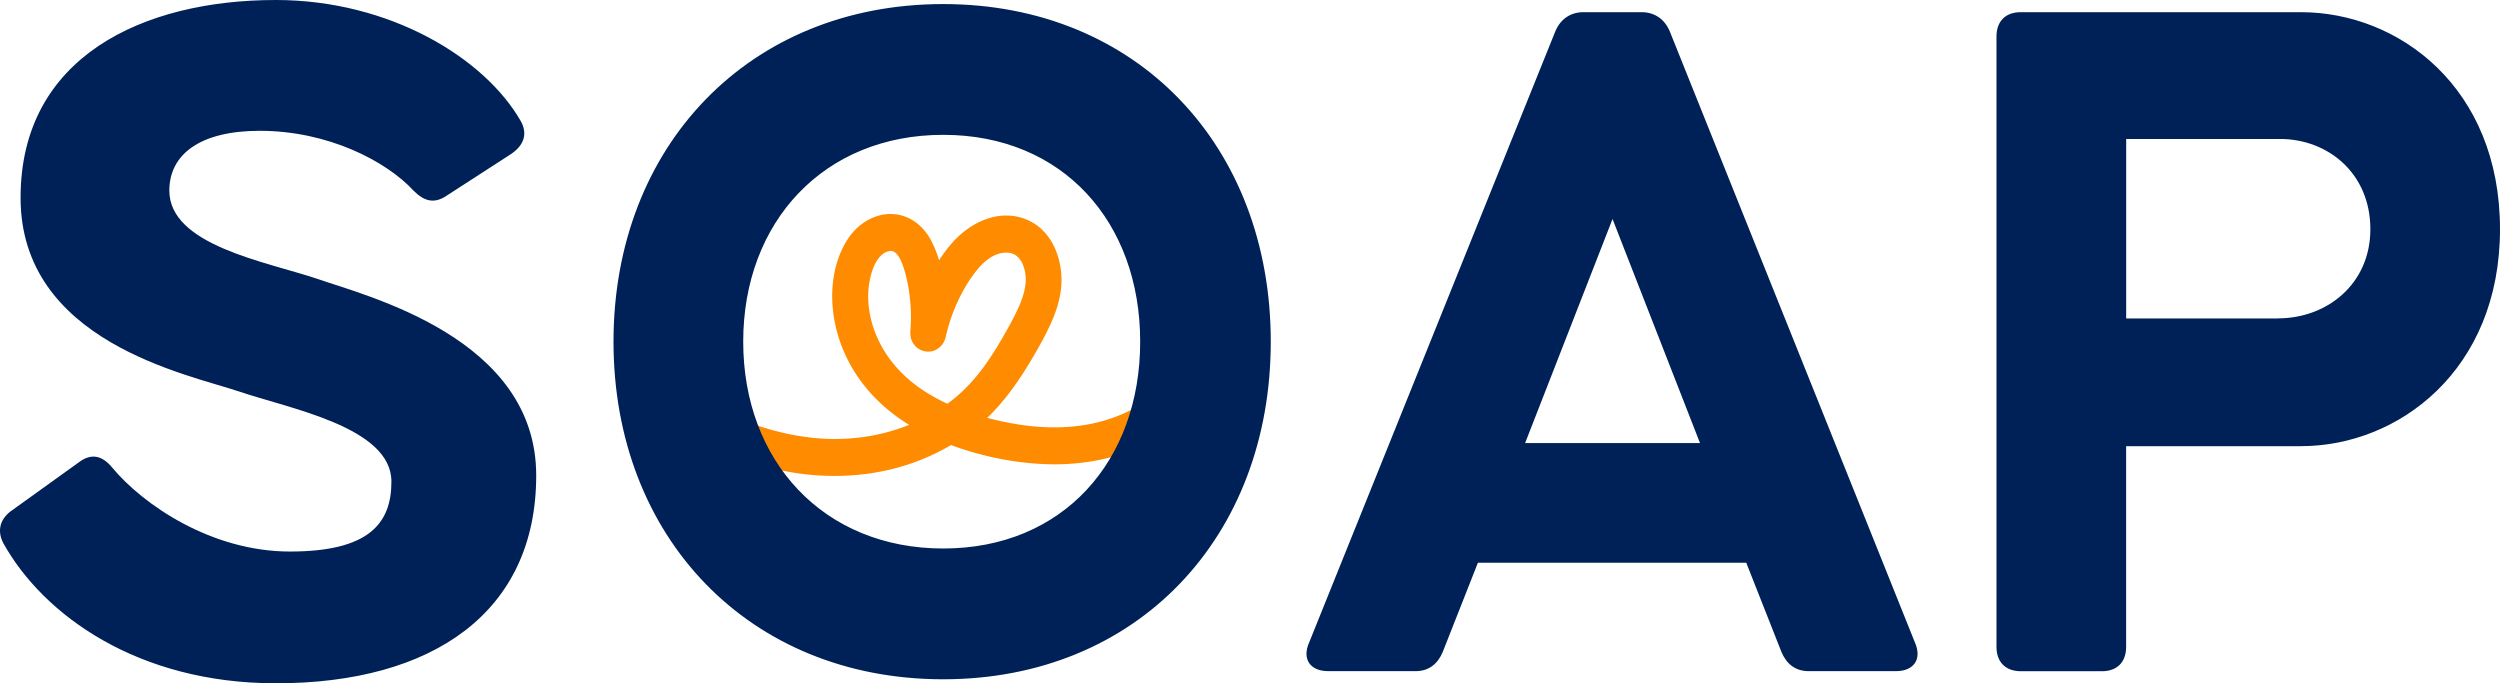 <svg width="150" height="41" fill="none" xmlns="http://www.w3.org/2000/svg"><g clip-path="url(#a)"><path d="M74.747 17.544c-.234 0-.45.13-.566.335a20.348 20.348 0 0 1-3.025 4.167c-1.027 1.09-2.152 1.966-3.247 2.53-1.231.636-2.613.99-4.108 1.054-.174.008-.351.012-.529.012-1.212 0-2.48-.171-3.878-.53-.053-.015-.105-.026-.162-.041.914-.877 1.744-1.966 2.598-3.394.35-.587.755-1.288 1.114-2.038.434-.907.672-1.714.732-2.465.113-1.447-.442-3.226-1.94-3.938a3.153 3.153 0 0 0-1.36-.305c-1.084 0-2.224.553-3.13 1.512-.31.332-.604.716-.903 1.177a6.457 6.457 0 0 0-.472-1.184c-.525-.99-1.397-1.573-2.386-1.596h-.06c-.963 0-1.937.564-2.538 1.474-.913 1.379-1.19 3.295-.751 5.249.366 1.638 1.216 3.161 2.462 4.403.566.564 1.22 1.078 1.948 1.527-.8.32-1.635.553-2.492.69a12.435 12.435 0 0 1-3.38.076c-2.106-.236-4.281-.96-6.452-2.152a.652.652 0 0 0-.963.575c0 .891.502 1.703 1.28 2.068 1.718.808 3.447 1.352 5.142 1.62.797.125 1.602.186 2.394.186 1.975 0 3.852-.381 5.574-1.132.483-.209.959-.453 1.412-.72 1.627.599 3.289.968 4.942 1.101.43.035.858.054 1.273.054 1.42 0 2.76-.206 3.976-.61 1.491-.495 2.926-1.348 4.274-2.529 1.288-1.131 2.462-2.487 3.493-4.03a2.17 2.17 0 0 0 .366-1.219V18.2a.636.636 0 0 0-.638-.655Zm-19.25 3.535c.065.011.129.019.193.019.506 0 .94-.366 1.057-.892.291-1.302.827-2.54 1.548-3.576.386-.549.73-.91 1.118-1.166.295-.194.642-.308.955-.308.053 0 .11.003.163.011.328.046.547.198.74.507.083.133.143.29.219.564l.011.057a3.105 3.105 0 0 1 .045.537l-.003.076-.023.217c-.023.16-.057.324-.102.491a5.71 5.71 0 0 1-.32.861c-.288.636-.635 1.246-.994 1.867-.778 1.344-1.51 2.32-2.3 3.077-.29.278-.611.549-.962.804a10.846 10.846 0 0 1-1.409-.777c-1.178-.766-2.099-1.775-2.665-2.914-.593-1.188-.805-2.476-.6-3.618.131-.736.362-1.258.705-1.593a.95.95 0 0 1 .435-.247.975.975 0 0 1 .158-.02c.05 0 .102.005.208.07l.011.007c.023.015.042.034.06.05l.065.06c.072.084.14.19.211.324.083.152.197.472.283.78.204.74.321 1.532.348 2.359.011.377.004.762-.03 1.142-.057.61.313 1.128.876 1.23Z" fill="#FF8B00"/><path d="M.208 32.605c-.423-.792-.182-1.52.543-2.007l3.98-2.86c.725-.55 1.386-.427 1.99.304 1.869 2.25 5.97 5.05 10.674 5.05 4.765 0 6.09-1.702 6.09-4.197 0-3.283-6.15-4.38-9.163-5.413C11.248 22.45 1.235 20.5 1.235 11.865 1.23 3.405 8.59 0 16.549 0c6.816 0 12.544 3.466 14.715 7.298.423.792.12 1.459-.604 1.946L26.8 11.74c-.725.488-1.325.366-1.99-.304-1.627-1.764-5.124-3.588-9.224-3.588-3.557 0-5.426 1.397-5.426 3.588 0 3.283 5.788 4.258 8.865 5.29 2.957 1.036 13.148 3.527 13.148 11.8 0 8.213-6.211 12.471-15.617 12.471C8.288 41 2.62 36.924.207 32.605ZM36.81 20.5C36.81 8.761 44.953.244 56.59.244S76.246 8.761 76.246 20.5c0 11.74-8.02 20.257-19.657 20.257S36.81 32.24 36.81 20.5Zm31.601 0c0-7.18-4.644-12.41-11.818-12.41-7.175 0-12 5.23-12 12.41 0 7.177 4.825 12.41 12 12.41 7.174 0 11.818-5.233 11.818-12.41ZM78.542 38.566l14.775-36.68c.302-.732.906-1.155 1.688-1.155H98.5c.785 0 1.386.427 1.688 1.155l14.714 36.68c.423.975-.06 1.703-1.144 1.703h-5.245c-.785 0-1.325-.427-1.627-1.154l-2.111-5.352h-16.1l-2.11 5.352c-.303.731-.846 1.154-1.628 1.154h-5.245c-1.09 0-1.574-.728-1.151-1.703ZM102 26.583l-5.248-13.442-5.245 13.442h10.493ZM119.789 38.81V2.19c0-.914.544-1.459 1.446-1.459h16.826C143.91.731 150 5.234 150 13.751c0 8.455-6.09 13.019-11.939 13.019h-10.493v12.044c0 .914-.544 1.459-1.447 1.459h-4.886c-.902-.004-1.446-.549-1.446-1.463Zm16.886-19.708c2.956 0 5.547-2.068 5.547-5.351 0-3.345-2.534-5.413-5.426-5.413h-9.225v10.768h9.104v-.004Z" fill="#002157"/></g><defs><clipPath id="a"><path fill="#fff" d="M0 0h150v41H0z"/></clipPath></defs></svg>
